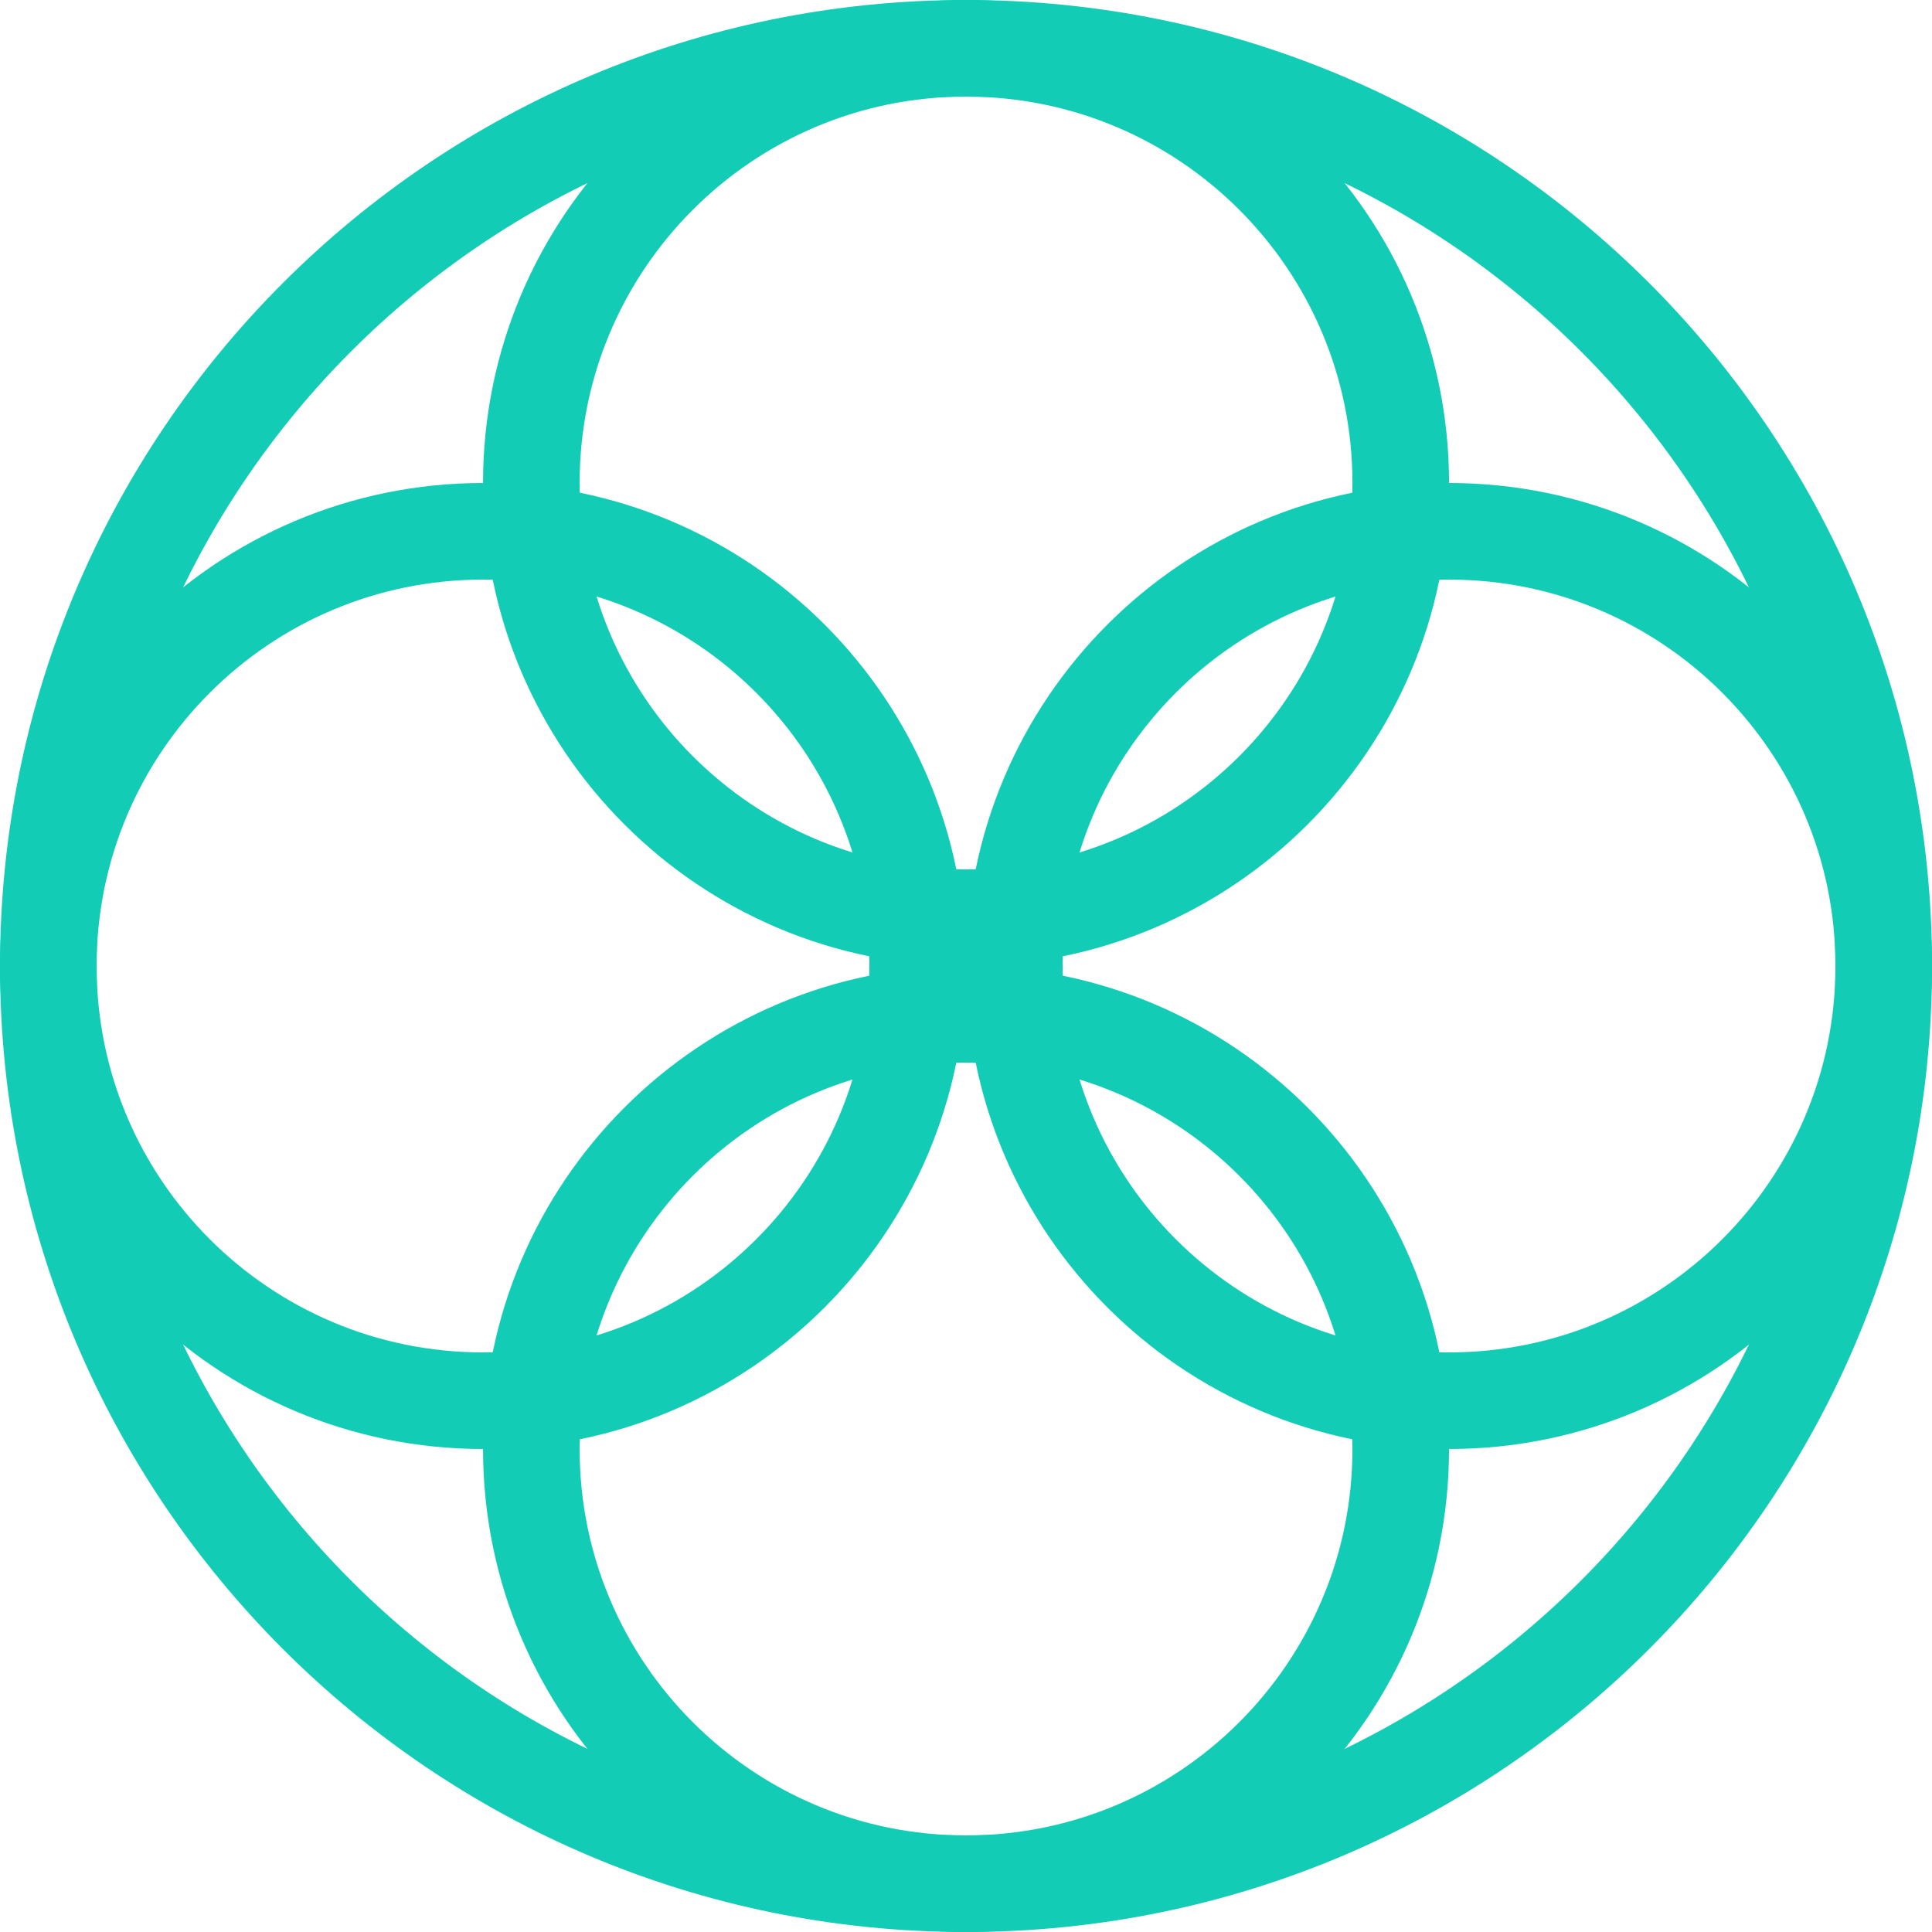 <?xml version="1.0" encoding="UTF-8"?> <svg xmlns="http://www.w3.org/2000/svg" width="50" height="50" viewBox="0 0 50 50" fill="none"> <path d="M25 48.75C38.117 48.75 48.751 38.117 48.751 25C48.751 11.883 38.117 1.25 25 1.25C11.884 1.25 1.25 11.883 1.25 25C1.25 38.117 11.884 48.75 25 48.75Z" stroke="#13CCB6" stroke-width="2.5"></path> <path d="M12.501 36.25C18.714 36.25 23.75 31.213 23.75 25C23.75 18.787 18.714 13.75 12.501 13.75C6.287 13.75 1.25 18.787 1.25 25C1.25 31.213 6.287 36.25 12.501 36.25Z" stroke="#13CCB6" stroke-width="2.5"></path> <path d="M37.501 36.25C43.714 36.25 48.751 31.213 48.751 25C48.751 18.787 43.714 13.75 37.501 13.75C31.287 13.75 26.25 18.787 26.25 25C26.25 31.213 31.287 36.25 37.501 36.25Z" stroke="#13CCB6" stroke-width="2.5"></path> <path d="M25 48.75C31.214 48.75 36.251 43.713 36.251 37.5C36.251 31.287 31.214 26.25 25 26.25C18.787 26.25 13.751 31.287 13.751 37.5C13.751 43.713 18.787 48.75 25 48.75Z" stroke="#13CCB6" stroke-width="2.5"></path> <path d="M25 23.75C31.214 23.75 36.251 18.713 36.251 12.5C36.251 6.287 31.214 1.25 25 1.25C18.787 1.25 13.751 6.287 13.751 12.5C13.751 18.713 18.787 23.75 25 23.75Z" stroke="#13CCB6" stroke-width="2.5"></path> </svg> 